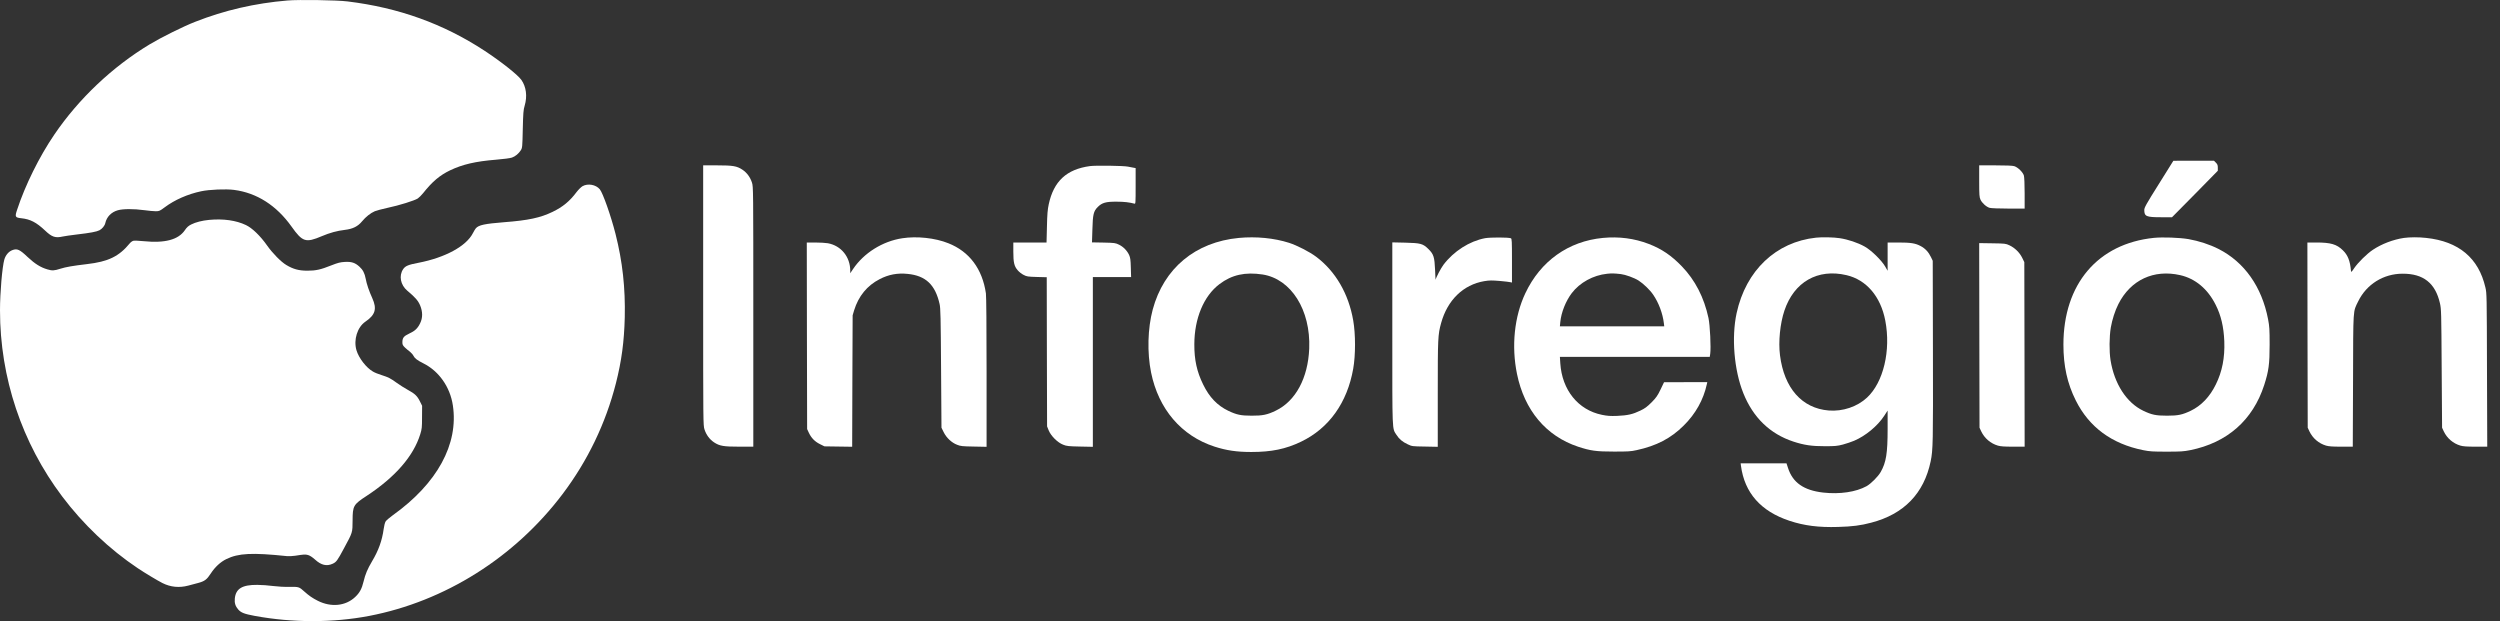 <svg width="161" height="40" viewBox="0 0 161 40" fill="none" xmlns="http://www.w3.org/2000/svg">
<rect x="0" y="0" width="161" height="40" fill="#333333" stroke="none"/>
<path d="M18.511 0.032C16.423 0.208 14.469 0.657 12.562 1.407C11.813 1.698 10.375 2.413 9.643 2.854C7.241 4.302 5.072 6.353 3.496 8.671C2.528 10.092 1.62 11.93 1.103 13.506C0.948 13.964 0.974 14.011 1.366 14.054C1.947 14.114 2.343 14.32 2.902 14.846C3.341 15.266 3.565 15.339 4.039 15.232C4.142 15.206 4.555 15.15 4.964 15.099C5.808 15.001 6.221 14.924 6.406 14.829C6.579 14.739 6.746 14.534 6.781 14.367C6.871 13.964 7.168 13.66 7.59 13.54C7.926 13.446 8.61 13.442 9.299 13.536C9.57 13.574 9.902 13.604 10.031 13.604C10.255 13.604 10.289 13.587 10.612 13.347C11.245 12.872 12.097 12.499 12.949 12.319C13.479 12.204 14.555 12.161 15.076 12.23C16.544 12.422 17.805 13.232 18.773 14.589C19.484 15.587 19.682 15.652 20.724 15.21C21.24 14.992 21.701 14.864 22.209 14.804C22.721 14.744 23.048 14.581 23.319 14.251C23.552 13.968 23.87 13.716 24.137 13.604C24.236 13.562 24.602 13.463 24.955 13.386C25.713 13.227 26.703 12.915 26.905 12.782C26.987 12.726 27.137 12.576 27.241 12.448C27.848 11.686 28.313 11.296 28.984 10.97C29.793 10.585 30.624 10.392 31.941 10.285C32.423 10.247 32.863 10.187 32.97 10.148C33.19 10.071 33.405 9.891 33.543 9.673C33.637 9.519 33.642 9.467 33.667 8.315C33.693 7.27 33.706 7.077 33.788 6.807C33.969 6.195 33.887 5.583 33.573 5.141C33.328 4.803 32.251 3.955 31.188 3.257C28.541 1.527 25.678 0.495 22.385 0.092C21.705 0.006 19.238 -0.032 18.511 0.032Z" fill="white"/>
<path d="M139.03 11.849C138.208 13.159 138.092 13.369 138.092 13.523C138.092 13.935 138.221 13.99 139.155 13.99H139.878L141.355 12.496L142.827 10.997V10.8C142.827 10.637 142.805 10.577 142.702 10.474L142.577 10.35H141.269L139.964 10.354L139.03 11.849Z" fill="white"/>
<path d="M45.284 19.018C45.284 27.275 45.284 27.391 45.37 27.657C45.482 28.003 45.697 28.295 45.986 28.488C46.343 28.723 46.597 28.766 47.617 28.766H48.513V20.397C48.513 12.14 48.513 12.024 48.426 11.759C48.315 11.412 48.099 11.12 47.811 10.928C47.454 10.692 47.2 10.649 46.179 10.649H45.284V19.018Z" fill="white"/>
<path d="M70.191 10.697C68.689 10.902 67.858 11.669 67.539 13.155C67.466 13.498 67.44 13.789 67.423 14.599L67.397 15.618H66.33H65.258V16.209C65.258 16.907 65.314 17.147 65.542 17.408C65.628 17.511 65.796 17.644 65.921 17.704C66.123 17.811 66.192 17.819 66.773 17.837L67.41 17.854L67.419 22.659L67.432 27.46L67.535 27.717C67.681 28.073 68.108 28.501 68.465 28.638C68.697 28.732 68.809 28.741 69.554 28.758L70.38 28.775V23.31V17.845H71.611H72.843L72.825 17.233C72.812 16.732 72.791 16.59 72.718 16.427C72.589 16.145 72.347 15.896 72.068 15.759C71.831 15.644 71.788 15.639 71.073 15.622L70.324 15.609L70.35 14.787C70.376 13.806 70.423 13.601 70.699 13.327C70.974 13.053 71.224 12.984 71.908 12.988C72.391 12.988 72.748 13.031 73.062 13.117C73.131 13.138 73.135 13.065 73.135 11.982V10.825L72.998 10.8C72.92 10.787 72.761 10.757 72.64 10.731C72.343 10.671 70.557 10.646 70.191 10.697Z" fill="white"/>
<path d="M127.46 11.664C127.46 12.559 127.473 12.705 127.542 12.855C127.641 13.073 127.925 13.33 128.136 13.386C128.23 13.411 128.738 13.433 129.345 13.433H130.387V12.456C130.387 11.887 130.366 11.411 130.34 11.313C130.279 11.09 129.952 10.773 129.716 10.7C129.595 10.666 129.199 10.649 128.497 10.649H127.46V11.664Z" fill="white"/>
<path d="M37.515 11.99C37.42 12.046 37.252 12.213 37.136 12.363C36.688 12.962 36.245 13.326 35.578 13.648C34.798 14.024 34.028 14.191 32.461 14.311C31.213 14.41 30.83 14.491 30.645 14.701C30.606 14.748 30.52 14.885 30.455 15.014C30.033 15.849 28.677 16.59 26.947 16.924C26.293 17.048 26.108 17.125 25.965 17.331C25.677 17.755 25.789 18.35 26.232 18.723C26.744 19.151 26.925 19.361 27.055 19.665C27.227 20.08 27.227 20.466 27.059 20.813C26.899 21.147 26.723 21.314 26.349 21.485C26 21.648 25.914 21.759 25.914 22.046C25.914 22.196 25.94 22.247 26.077 22.38C26.168 22.466 26.314 22.59 26.404 22.654C26.491 22.723 26.594 22.843 26.633 22.924C26.71 23.078 26.874 23.203 27.248 23.391C28.264 23.892 28.987 24.92 29.164 26.106C29.543 28.603 28.156 31.139 25.29 33.186C25.079 33.34 24.868 33.52 24.829 33.589C24.79 33.657 24.734 33.871 24.709 34.064C24.609 34.809 24.373 35.46 23.959 36.15C23.667 36.642 23.525 36.981 23.413 37.452C23.301 37.919 23.163 38.175 22.87 38.45C22.255 39.028 21.329 39.122 20.473 38.694C20.137 38.527 19.887 38.355 19.603 38.098C19.263 37.79 19.246 37.786 18.639 37.794C18.333 37.803 17.877 37.777 17.584 37.739C17.3 37.7 16.844 37.666 16.573 37.666C15.6 37.657 15.187 37.906 15.122 38.544C15.092 38.831 15.161 39.045 15.342 39.251C15.527 39.46 15.729 39.537 16.418 39.666C18.846 40.111 21.437 40.111 23.77 39.666C28.651 38.728 33.145 35.901 36.228 31.82C37.846 29.678 39.008 27.263 39.667 24.676C40.029 23.254 40.197 21.995 40.235 20.436C40.278 18.547 40.089 16.838 39.641 15.069C39.34 13.887 38.823 12.423 38.625 12.187C38.371 11.887 37.859 11.797 37.515 11.99Z" fill="white"/>
<path d="M13.465 14.161C13.017 14.204 12.595 14.311 12.311 14.457C12.13 14.547 12.031 14.637 11.902 14.829C11.48 15.442 10.615 15.669 9.251 15.532C8.954 15.502 8.657 15.489 8.588 15.506C8.523 15.523 8.416 15.596 8.355 15.673C7.667 16.512 6.973 16.851 5.6 17.009C4.658 17.121 4.253 17.193 3.891 17.305C3.491 17.433 3.366 17.442 3.052 17.348C2.609 17.219 2.247 16.988 1.782 16.555C1.266 16.063 1.102 15.99 0.792 16.11C0.555 16.2 0.362 16.431 0.28 16.709C0.142 17.189 0 18.864 0 19.986C0 24.316 1.403 28.517 4.003 31.969C5.351 33.76 7.042 35.37 8.876 36.595C9.315 36.89 10.15 37.392 10.464 37.55C10.985 37.811 11.545 37.867 12.122 37.713C12.307 37.661 12.591 37.589 12.75 37.546C13.176 37.434 13.319 37.327 13.577 36.929C13.844 36.518 14.197 36.192 14.571 36.008C15.359 35.623 16.228 35.58 18.488 35.815C18.609 35.824 18.841 35.815 19.005 35.79C19.582 35.7 19.651 35.695 19.836 35.743C19.956 35.777 20.116 35.88 20.301 36.047C20.688 36.398 21.041 36.479 21.416 36.308C21.661 36.197 21.725 36.111 22.16 35.297C22.711 34.278 22.703 34.308 22.707 33.52C22.711 32.573 22.754 32.492 23.624 31.927C25.462 30.715 26.624 29.378 27.063 27.969C27.171 27.618 27.179 27.528 27.179 26.86L27.184 26.132L27.046 25.853C26.874 25.502 26.715 25.352 26.258 25.104C26.056 24.993 25.737 24.791 25.548 24.654C25.122 24.35 25.031 24.303 24.579 24.157C24.377 24.097 24.127 23.995 24.02 23.93C23.585 23.682 23.107 23.061 22.956 22.556C22.759 21.883 23.012 21.069 23.533 20.714C24.17 20.281 24.287 19.892 23.977 19.206C23.77 18.752 23.611 18.286 23.551 17.951C23.486 17.6 23.37 17.373 23.15 17.176C22.87 16.919 22.638 16.842 22.203 16.868C21.906 16.885 21.76 16.924 21.347 17.086C20.649 17.365 20.344 17.433 19.78 17.433C19.246 17.429 18.884 17.335 18.437 17.065C18.097 16.864 17.55 16.307 17.201 15.81C16.771 15.198 16.25 14.692 15.841 14.495C15.204 14.191 14.382 14.075 13.465 14.161Z" fill="white"/>
<path d="M58.104 15.344C56.834 15.537 55.629 16.295 54.936 17.327L54.755 17.597V17.43C54.755 16.543 54.165 15.819 53.317 15.665C53.175 15.639 52.814 15.618 52.508 15.618H51.957L51.966 21.622L51.979 27.631L52.09 27.871C52.25 28.21 52.478 28.441 52.809 28.604L53.093 28.745L53.989 28.758L54.88 28.771L54.893 24.539L54.91 20.308L55.005 19.986C55.289 19.07 55.84 18.393 56.649 17.978C57.226 17.678 57.798 17.571 58.457 17.639C59.615 17.755 60.23 18.333 60.51 19.58C60.571 19.837 60.584 20.453 60.605 23.712L60.631 27.546L60.773 27.833C60.945 28.188 61.285 28.509 61.634 28.642C61.853 28.732 61.965 28.745 62.71 28.758L63.536 28.775V23.982C63.536 21.04 63.519 19.078 63.493 18.894C63.265 17.323 62.43 16.2 61.074 15.665C60.222 15.322 59.042 15.198 58.104 15.344Z" fill="white"/>
<path d="M79.786 15.322C76.979 15.587 74.947 17.279 74.233 19.943C73.91 21.155 73.871 22.706 74.129 23.986C74.607 26.346 76.084 28.072 78.215 28.762C78.985 29.01 79.652 29.108 80.582 29.108C81.882 29.108 82.803 28.92 83.789 28.445C85.584 27.584 86.763 25.935 87.147 23.746C87.302 22.868 87.302 21.519 87.147 20.637C86.85 18.915 86.006 17.468 84.758 16.534C84.344 16.221 83.526 15.802 83.019 15.639C82.054 15.33 80.892 15.219 79.786 15.322ZM81.31 17.677C83.152 17.964 84.413 19.965 84.314 22.448C84.237 24.346 83.44 25.828 82.162 26.445C81.62 26.71 81.31 26.774 80.604 26.77C79.911 26.77 79.635 26.71 79.097 26.453C78.395 26.115 77.879 25.579 77.483 24.761C77.078 23.939 76.91 23.172 76.915 22.17C76.919 20.504 77.522 19.061 78.533 18.298C79.329 17.695 80.19 17.506 81.31 17.677Z" fill="white"/>
<path d="M95.64 15.339C94.637 15.528 93.617 16.179 92.958 17.053C92.795 17.267 92.468 17.892 92.455 18.012C92.45 18.051 92.433 17.772 92.42 17.395C92.382 16.547 92.33 16.376 91.994 16.042C91.637 15.691 91.499 15.652 90.496 15.627L89.665 15.609V21.473C89.665 27.936 89.648 27.563 89.932 28.004C90.104 28.274 90.315 28.454 90.655 28.612C90.935 28.745 90.939 28.745 91.766 28.758L92.592 28.775V25.374C92.592 21.76 92.601 21.558 92.808 20.805C93.217 19.323 94.232 18.337 95.588 18.106C95.928 18.051 96.066 18.051 96.583 18.093C96.91 18.123 97.224 18.158 97.276 18.175L97.371 18.196V16.783C97.371 15.524 97.362 15.365 97.302 15.344C97.134 15.28 95.967 15.28 95.64 15.339Z" fill="white"/>
<path d="M103.225 15.322C101.004 15.536 99.209 16.812 98.232 18.885C97.522 20.388 97.328 22.286 97.694 24.08C98.171 26.419 99.566 28.08 101.624 28.766C102.429 29.031 102.799 29.082 103.935 29.082C104.844 29.082 105.02 29.074 105.403 28.988C106.682 28.71 107.611 28.226 108.438 27.399C109.2 26.646 109.704 25.738 109.919 24.748L109.949 24.611H108.554L107.164 24.616L106.936 25.091C106.738 25.498 106.656 25.613 106.355 25.918C106.07 26.2 105.933 26.303 105.636 26.444C105.149 26.68 104.822 26.753 104.151 26.783C103.686 26.8 103.518 26.787 103.161 26.714C101.632 26.401 100.595 25.117 100.483 23.399L100.457 22.984H105.283H110.108L110.138 22.787C110.194 22.397 110.125 20.936 110.026 20.478C109.742 19.155 109.165 18.037 108.317 17.159C107.642 16.457 107.013 16.028 106.174 15.707C105.248 15.352 104.267 15.223 103.225 15.322ZM104.383 17.651C104.676 17.686 105.24 17.887 105.524 18.067C105.829 18.26 106.26 18.675 106.462 18.975C106.819 19.489 107.082 20.196 107.155 20.829L107.177 21.014H103.819H100.457L100.483 20.739C100.543 20.123 100.832 19.39 101.223 18.876C101.744 18.195 102.601 17.724 103.496 17.63C103.802 17.6 103.922 17.6 104.383 17.651Z" fill="white"/>
<path d="M116.957 15.305C114.374 15.579 112.437 17.416 111.839 20.162C111.499 21.725 111.675 23.836 112.269 25.318C112.898 26.89 113.987 27.943 115.498 28.44C116.178 28.663 116.686 28.74 117.538 28.736C118.184 28.736 118.317 28.723 118.683 28.629C118.907 28.569 119.234 28.457 119.406 28.385C120.142 28.072 120.913 27.438 121.343 26.779L121.563 26.44V27.614C121.563 29.198 121.468 29.776 121.119 30.393C120.951 30.689 120.491 31.151 120.207 31.31C119.522 31.687 118.481 31.841 117.409 31.721C116.16 31.575 115.454 31.083 115.149 30.14L115.05 29.837H113.573H112.097L112.118 29.999C112.351 31.742 113.397 32.929 115.248 33.541C116.195 33.854 117.129 33.974 118.373 33.935C119.29 33.91 119.832 33.841 120.504 33.661C122.613 33.113 123.904 31.777 124.335 29.708C124.486 28.967 124.494 28.539 124.481 22.62L124.468 16.795L124.356 16.56C124.197 16.23 123.982 15.998 123.685 15.844C123.349 15.664 123.048 15.617 122.243 15.617H121.563V16.525V17.438L121.403 17.159C121.167 16.757 120.508 16.114 120.086 15.879C119.643 15.63 119.014 15.42 118.481 15.339C118.093 15.279 117.34 15.262 116.957 15.305ZM118.915 17.72C120.198 18.02 121.115 19.095 121.412 20.645C121.782 22.564 121.296 24.62 120.237 25.605C119.604 26.196 118.666 26.509 117.77 26.436C116.044 26.294 114.899 24.997 114.632 22.881C114.52 22.007 114.637 20.838 114.916 20.003C115.536 18.153 117.064 17.283 118.915 17.72Z" fill="white"/>
<path d="M138.717 15.318C135.096 15.69 132.884 18.294 132.884 22.192C132.884 23.567 133.133 24.697 133.68 25.789C134.537 27.507 135.996 28.582 138.015 28.989C138.441 29.074 138.63 29.087 139.534 29.087C140.438 29.087 140.628 29.074 141.054 28.989C143.434 28.509 145.083 27.057 145.815 24.796C146.103 23.901 146.164 23.455 146.164 22.192C146.164 21.211 146.151 21.018 146.065 20.564C145.664 18.47 144.541 16.877 142.866 16.029C142.302 15.742 141.596 15.515 140.942 15.399C140.357 15.301 139.285 15.262 138.717 15.318ZM140.408 17.72C141.381 17.943 142.173 18.603 142.685 19.622C143.034 20.307 143.206 21.044 143.245 21.978C143.284 23.031 143.112 23.926 142.698 24.762C142.311 25.554 141.756 26.132 141.084 26.453C140.537 26.714 140.271 26.77 139.556 26.77C138.841 26.77 138.574 26.714 138.028 26.453C136.952 25.939 136.164 24.723 135.919 23.198C135.828 22.62 135.837 21.691 135.936 21.091C136.026 20.577 136.211 19.999 136.426 19.579C137.21 18.029 138.704 17.331 140.408 17.72Z" fill="white"/>
<path d="M154.816 15.322C154.123 15.425 153.382 15.707 152.81 16.089C152.431 16.341 151.863 16.902 151.618 17.258C151.428 17.541 151.415 17.549 151.402 17.433C151.346 16.795 151.196 16.423 150.881 16.119C150.485 15.729 150.098 15.617 149.168 15.617H148.596L148.604 21.579L148.617 27.545L148.729 27.785C148.94 28.226 149.332 28.56 149.797 28.697C149.973 28.749 150.223 28.766 150.774 28.766H151.519L151.536 24.513C151.549 19.759 151.527 20.106 151.867 19.408C152.405 18.307 153.494 17.626 154.73 17.626C156.064 17.622 156.835 18.23 157.132 19.528C157.218 19.905 157.222 20.076 157.244 23.733L157.27 27.545L157.381 27.785C157.592 28.226 157.984 28.56 158.449 28.697C158.625 28.749 158.875 28.766 159.43 28.766H160.179L160.162 23.828C160.149 19.001 160.149 18.885 160.059 18.508C159.62 16.615 158.341 15.545 156.249 15.322C155.767 15.266 155.186 15.271 154.816 15.322Z" fill="white"/>
<path d="M127.469 21.601L127.481 27.545L127.593 27.785C127.804 28.226 128.196 28.56 128.661 28.697C128.837 28.749 129.087 28.766 129.642 28.766H130.387L130.378 22.821L130.366 16.881L130.228 16.598C130.06 16.26 129.75 15.956 129.406 15.797C129.169 15.686 129.13 15.682 128.308 15.669L127.46 15.656L127.469 21.601Z" fill="white"/>
</svg>
